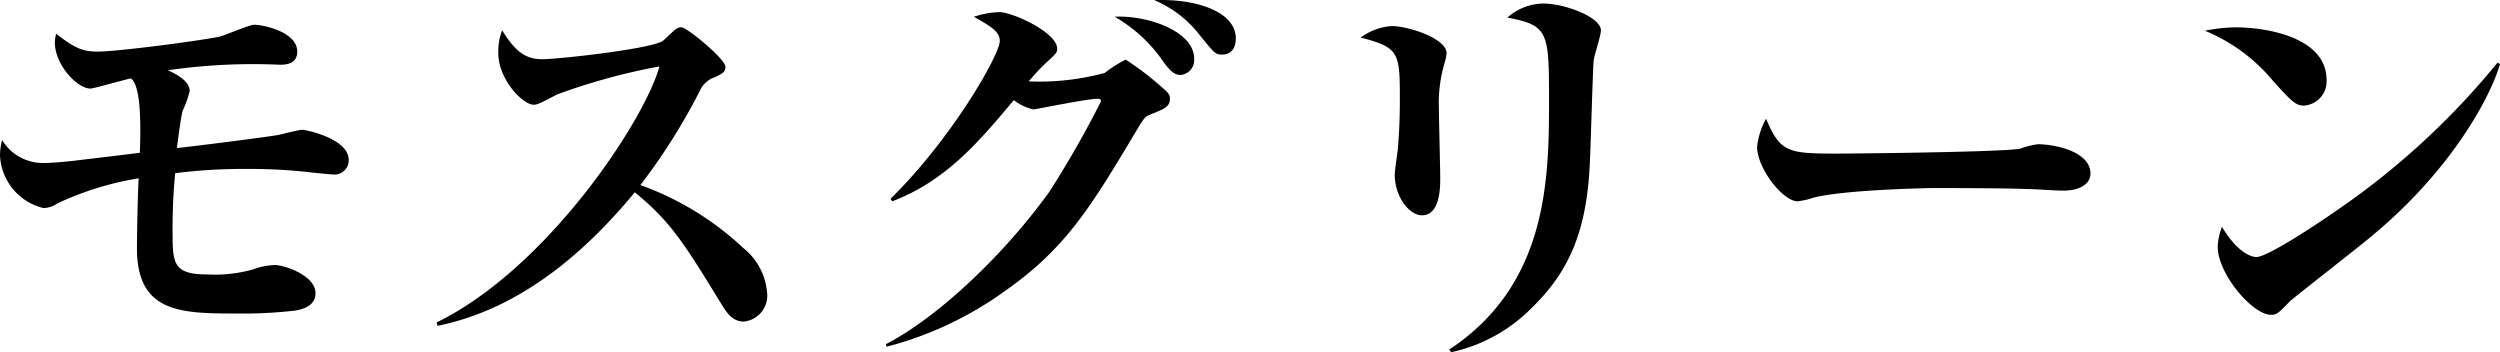 <svg xmlns="http://www.w3.org/2000/svg" width="188.136" height="26.505" viewBox="0 0 188.136 26.505"><path d="M25.054 13.13c-.1 0-1.792-.16-1.984-.192a39.379 39.379 0 00-4.479-.224 40.641 40.641 0 00-5.408.32 42.93 42.93 0 00-.192 4.768c0 2.047.16 2.848 2.56 2.848a10.526 10.526 0 003.519-.385 5.07 5.07 0 011.6-.319c.768 0 3.072.8 3.072 2.111 0 .992-.992 1.216-1.5 1.312a34.137 34.137 0 01-4.479.224c-4.16 0-7.456-.064-7.456-4.895 0-1.152.064-4.256.128-5.28a23.1 23.1 0 00-6.112 1.888 1.915 1.915 0 01-1.055.352A4.274 4.274 0 010 11.69a4.605 4.605 0 01.16-1.152 3.585 3.585 0 003.071 1.728c.865 0 1.92-.128 2.273-.16.8-.1 4.287-.512 5.023-.608.032-1.28.192-4.96-.672-5.6-.48.095-2.816.767-3.04.767-1.055 0-2.687-1.855-2.687-3.455a2.77 2.77 0 01.1-.672c1.5 1.184 2.111 1.344 3.135 1.344 1.44 0 7.36-.769 9.152-1.12.416-.1 2.239-.9 2.624-.9.672 0 3.231.544 3.231 2.016 0 .992-.928.992-1.344.992a44.583 44.583 0 00-8.383.416c.608.287 1.632.8 1.632 1.568a7.6 7.6 0 01-.512 1.44c-.1.159-.384 2.3-.448 2.847 1.28-.128 6.784-.832 7.679-.992.1-.032 1.569-.384 1.728-.384.32 0 3.52.672 3.52 2.272a1.072 1.072 0 01-1.188 1.093zM55.963 24.2c-.832 0-1.279-.672-1.632-1.248-2.783-4.544-3.84-6.271-6.56-8.479-3.935 4.767-8.831 8.831-14.846 10.047l-.065-.256C41.18 20.2 48.508 9.066 49.628 5a46.563 46.563 0 00-7.712 2.111c-1.344.705-1.5.769-1.76.769-.8 0-2.656-1.889-2.656-3.873a4.46 4.46 0 01.288-1.727c1.024 1.664 1.824 2.176 3.008 2.176 1.28 0 8.416-.8 9.12-1.408.159-.128.8-.768.959-.864a.593.593 0 01.416-.128c.385 0 3.3 2.368 3.3 2.975 0 .352-.16.48-.768.768a1.868 1.868 0 00-1.12.96 45.518 45.518 0 01-4.511 7.168 22.336 22.336 0 017.743 4.736 4.8 4.8 0 011.792 3.359 1.956 1.956 0 01-1.764 2.178zM86.571 8.618c-.416.161-.479.256-1.088 1.28-3.391 5.664-5.247 8.768-9.855 12a26.593 26.593 0 01-8.9 4.192l-.063-.192c3.584-1.824 8.607-6.335 12.319-11.487a77.152 77.152 0 003.871-6.784c0-.192-.191-.192-.288-.192-.767 0-4.639.8-4.8.8a3.68 3.68 0 01-1.472-.7c-2.655 3.167-5.119 6.079-9.152 7.615l-.127-.192c4.608-4.512 8.223-10.847 8.223-11.871 0-.7-.64-1.088-1.952-1.824a6.732 6.732 0 011.92-.352c.992 0 4.351 1.536 4.351 2.752 0 .288-.063.351-.895 1.12a15.549 15.549 0 00-1.243 1.339 18.656 18.656 0 005.727-.639 8.516 8.516 0 011.569-.993 21.527 21.527 0 012.655 2.017c.512.447.672.575.672.927 0 .608-.443.766-1.472 1.184zm2.272-2.976c-.512 0-.831-.415-1.184-.831a11.178 11.178 0 00-3.775-3.552c2.4-.128 5.983 1.056 5.983 3.168a1.124 1.124 0 01-1.024 1.215zm3.1-1.535c-.48 0-.576-.128-1.664-1.472a8.431 8.431 0 00-3.42-2.624C90-.117 93 .875 93 2.891c0 .48-.157 1.216-1.053 1.216zm16.757.672a10.494 10.494 0 00-.416 3.391c0 .832.1 4.48.1 5.248 0 .64 0 2.784-1.375 2.784-.96 0-2.048-1.408-2.048-3.04 0-.32.191-1.6.224-1.856.063-.7.16-2.08.16-3.648 0-3.711 0-4.064-2.945-4.831a4.373 4.373 0 012.336-.864c1.248 0 4.128.928 4.128 2.047a4.026 4.026 0 01-.164.769zm11.232-.256c-.065.608-.225 6.5-.289 7.711-.223 5.344-1.7 8.319-4.319 10.88a12.119 12.119 0 01-6.112 3.391l-.159-.192c7.518-4.96 7.518-13.023 7.518-19.007 0-4.927-.095-5.407-3.136-5.983a4.135 4.135 0 012.72-1.056c1.6 0 4.321 1.024 4.321 2.016.003.384-.509 1.917-.541 2.24zm35.337 9.823c-.544 0-1.344-.064-1.472-.064-1.857-.128-6.112-.128-8.416-.128-.352 0-6.719.128-8.959.736a5.112 5.112 0 01-1.152.256c-1.088 0-3.04-2.464-3.04-4.1a5.664 5.664 0 01.672-2.112c1.056 2.5 1.632 2.624 5.215 2.624 1.985 0 13.184-.128 13.951-.384a6.272 6.272 0 011.281-.32c1.28 0 3.967.544 3.967 2.208 0 .804-.832 1.284-2.047 1.284zm18.116-6.399c-.641 0-.96-.353-2.3-1.825a13.136 13.136 0 00-5.151-3.807 11.7 11.7 0 012.4-.256c1.792 0 6.751.576 6.751 3.968a1.826 1.826 0 01-1.7 1.92zm4.9 9.982c-.927.769-5.759 4.544-5.952 4.736-.9.928-.991 1.024-1.439 1.024-1.376 0-4-3.072-4-5.119a4.574 4.574 0 01.32-1.5c1.344 2.239 2.464 2.272 2.592 2.272.9 0 5.407-2.976 8.031-4.928a57.626 57.626 0 0010.111-9.695l.193.1c-.87 2.903-4.041 8.375-9.861 13.11z" data-name="レイヤー 2"/></svg>